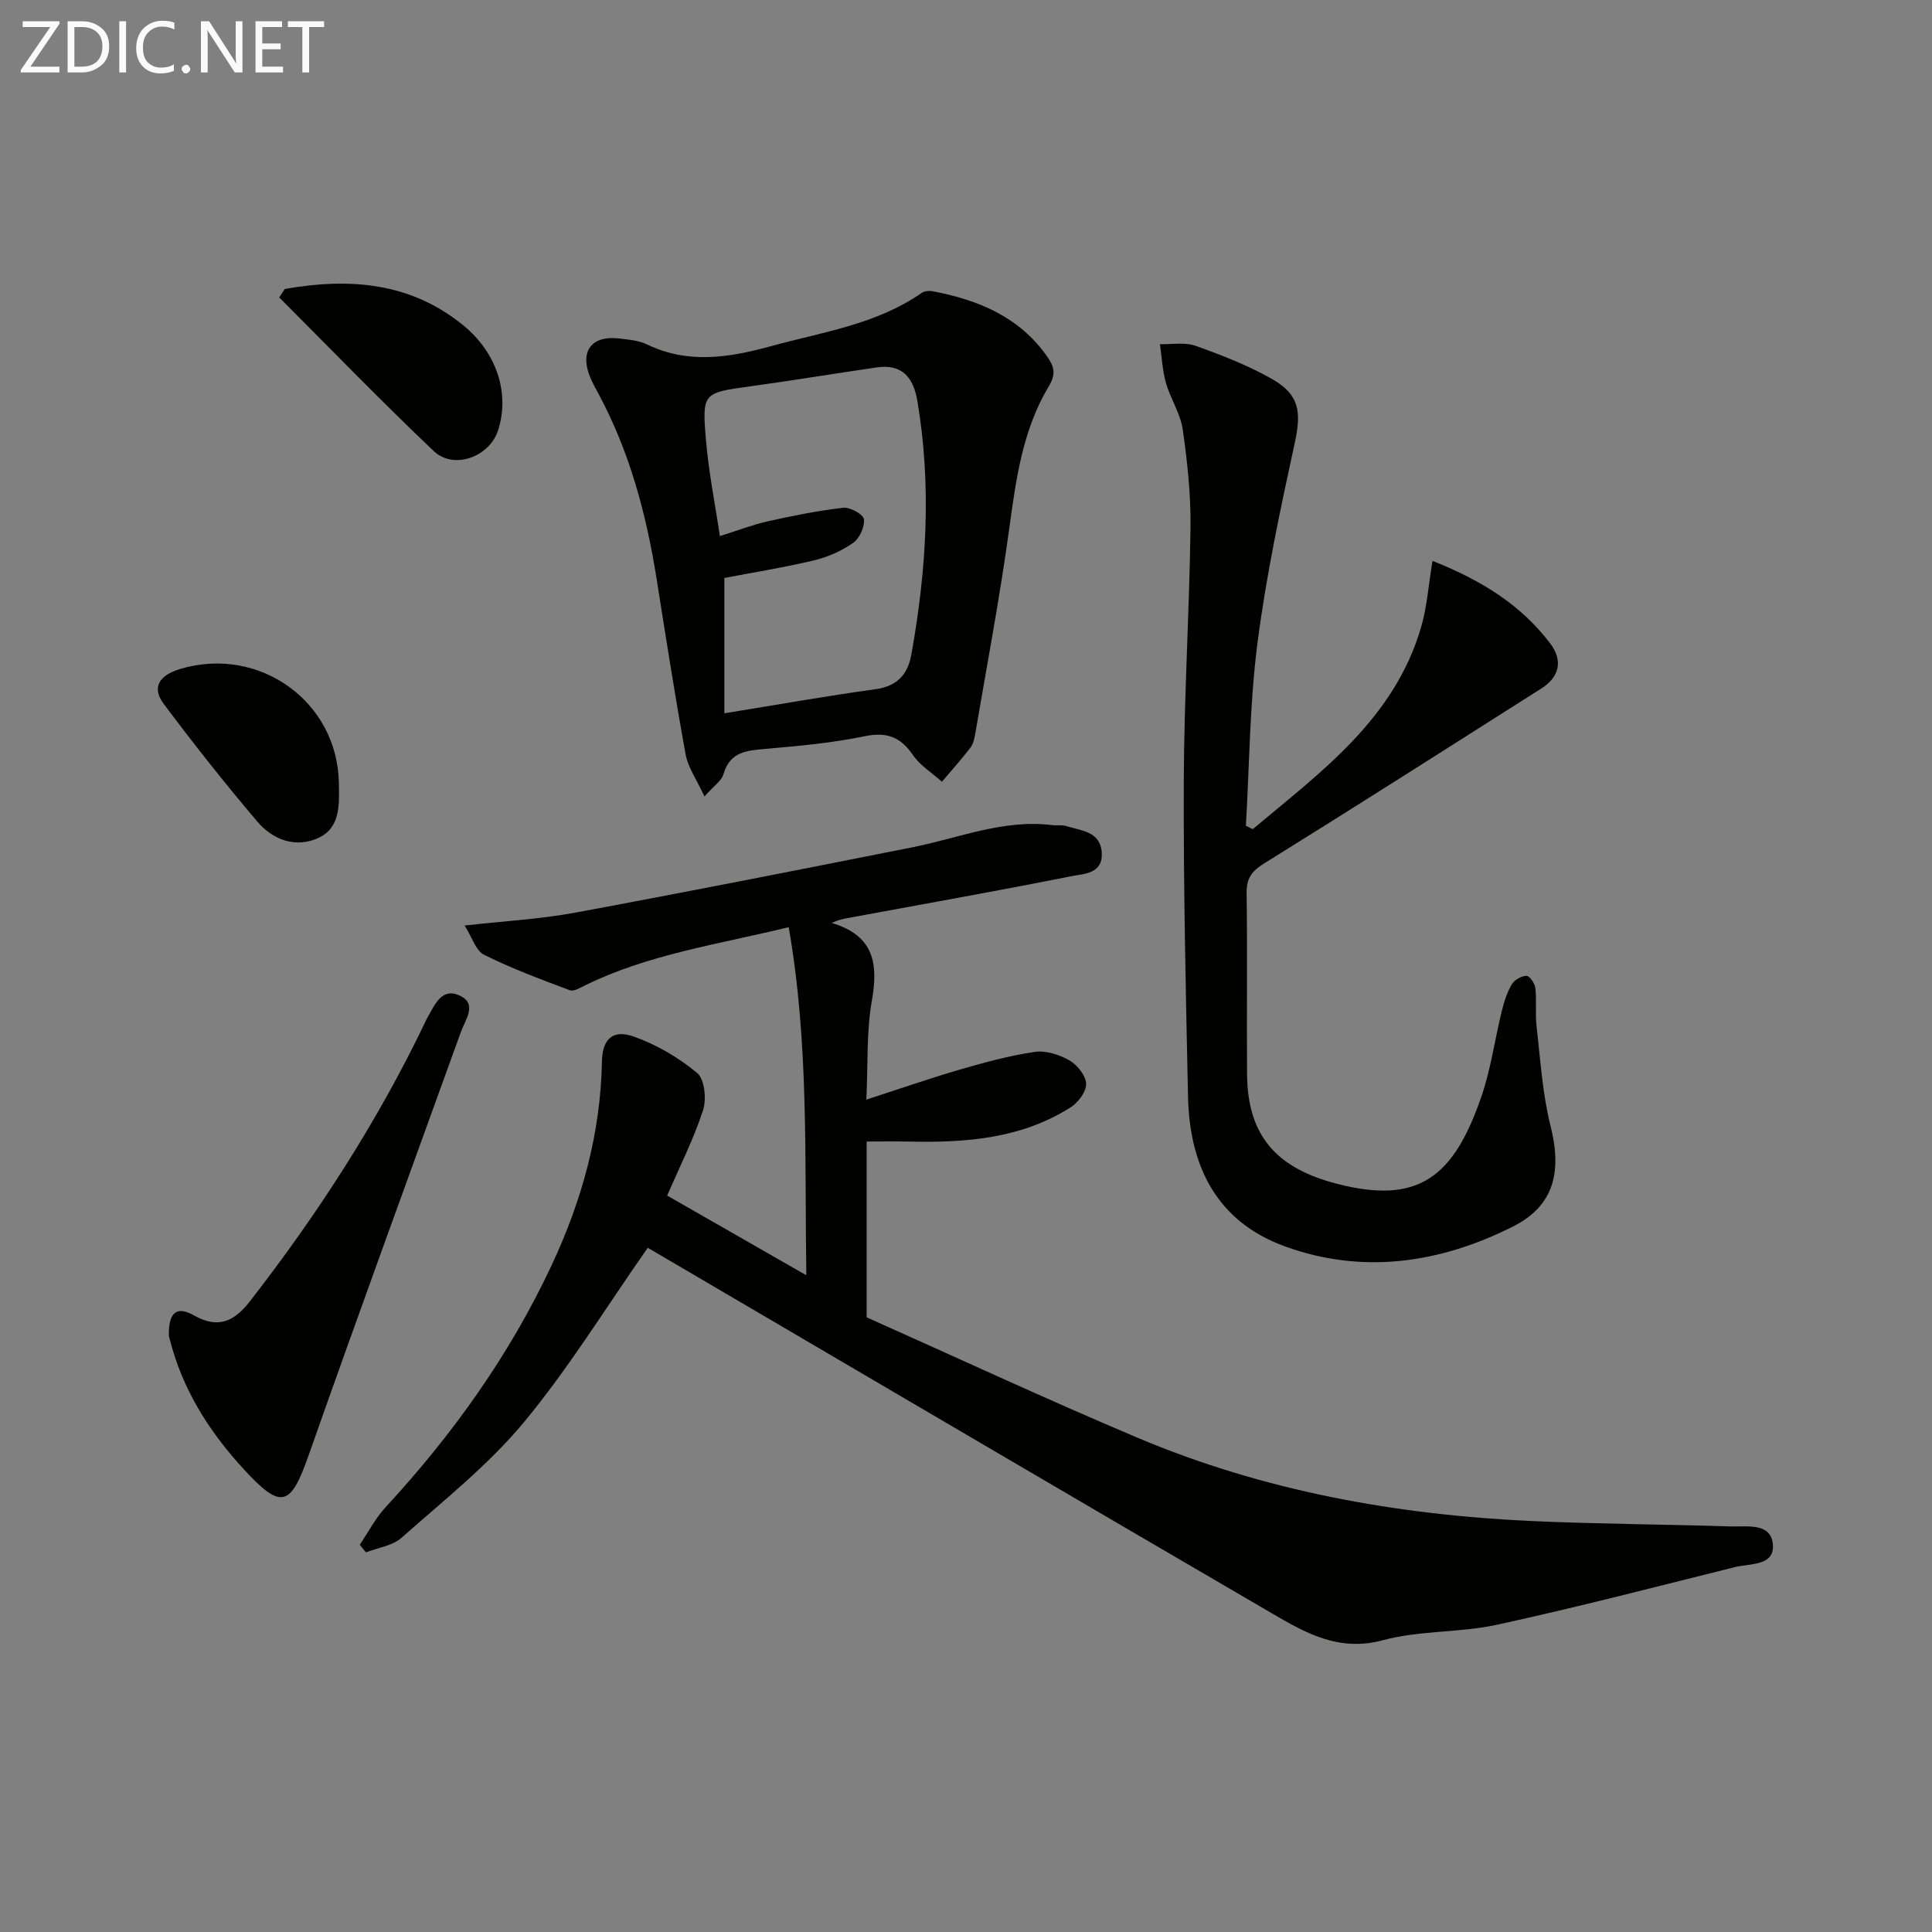 <svg enable-background="new 0 0 400 400" viewBox="0 0 400 400" xmlns="http://www.w3.org/2000/svg"><rect x="0" y="0" width="400" height="400" fill="#808080" stroke="none"/><path d="m134.11 258.34c-8.73 12.46-16.4 25-25.7 36.19-7.37 8.86-16.62 16.17-25.3 23.87-1.86 1.65-4.86 2.03-7.34 3-.43-.52-.86-1.05-1.29-1.57 1.77-2.61 3.24-5.49 5.36-7.78 13.86-15.02 25.63-31.46 34.32-49.99 6.28-13.38 10.19-27.36 10.46-42.24.09-4.65 2.19-6.78 6.63-5.2 4.7 1.67 9.26 4.34 13.09 7.53 1.55 1.29 1.96 5.41 1.22 7.71-1.93 5.93-4.78 11.55-7.43 17.67 8.9 5.1 18.44 10.56 28.81 16.5-.37-24.35.56-47.99-3.65-72.07-14.79 3.61-29.07 5.62-42.15 12.05-1 .49-2.34 1.31-3.16 1.01-6-2.25-12.03-4.49-17.75-7.34-1.72-.85-2.48-3.62-4.04-6.06 8.27-.93 15.67-1.33 22.91-2.67 23.32-4.32 46.6-8.92 69.86-13.54 9.57-1.9 18.8-5.84 28.87-4.58.99.12 2.06-.09 2.98.21 3.05.97 7 1.05 7.29 5.48s-3.73 4.38-6.3 4.89c-15.45 3.08-30.96 5.83-46.44 8.69-.91.17-1.82.35-3.14.99 8.86 2.66 9.63 8.55 8.27 16.22-1.11 6.31-.77 12.87-1.12 20.35 6.97-2.25 13.16-4.41 19.45-6.24 5.07-1.47 10.21-2.87 15.42-3.64 2.28-.33 5.06.56 7.12 1.73 1.64.93 3.41 3.11 3.51 4.82.09 1.6-1.59 3.9-3.13 4.88-10.27 6.57-21.85 7.4-33.63 7.14-2.65-.06-5.3-.01-8.68-.01v36.4c17.92 7.99 36.85 16.8 56.07 24.92 26.15 11.05 53.71 16 81.96 17.27 13.59.61 27.21.66 40.8 1.1 3.32.11 8.24-.82 8.77 3.49.58 4.76-4.62 4.13-7.75 4.91-16.41 4.09-32.79 8.35-49.31 11.95-7.75 1.69-16.03 1.15-23.65 3.21-9.17 2.47-16.09-1.54-23.13-5.65-41.95-24.45-83.81-49.06-125.7-73.62-1.29-.74-2.57-1.5-3.38-1.98z" fill="#010100"/><path d="m259.37 171.67c14.14-11.88 29.41-22.85 34.91-42.02 1.18-4.13 1.48-8.51 2.3-13.53 10.36 4.11 18.38 9.21 24.36 17.08 2.67 3.51 2 6.92-1.83 9.35-19.08 12.11-38.13 24.26-57.33 36.18-2.6 1.61-3.72 3.08-3.68 6.16.17 12.5 0 25 .09 37.5.09 12.91 6.24 19.52 18.68 22.72 16.67 4.28 24.1-1.19 29.91-18.3 1.91-5.63 2.71-11.63 4.14-17.44.47-1.92 1.08-3.88 2.07-5.56.54-.93 1.98-1.75 3.04-1.78.62-.02 1.75 1.56 1.85 2.51.29 2.63-.05 5.34.25 7.97.8 6.89 1.21 13.9 2.89 20.59 2.38 9.46.8 16.51-7.76 20.83-15.04 7.58-31.08 10-47.26 4.11-14.1-5.13-19.72-16.62-20.03-30.95-.47-21.8-.96-43.62-.88-65.42.06-17.46 1.16-34.92 1.39-52.38.09-6.78-.64-13.61-1.6-20.33-.47-3.32-2.54-6.37-3.48-9.67-.74-2.59-.85-5.36-1.25-8.04 2.48.08 5.18-.44 7.41.36 5.44 1.94 10.9 4.06 15.89 6.91 5.66 3.24 5.98 6.91 4.62 13.16-2.99 13.75-5.94 27.57-7.73 41.51-1.61 12.49-1.66 25.18-2.39 37.78.49.24.95.47 1.42.7z" fill="#010100"/><path d="m145.85 164.9c-1.61-3.5-3.4-5.99-3.9-8.71-2.2-12.06-4.08-24.19-6-36.31-2.12-13.36-5.57-26.3-12.01-38.3-.63-1.17-1.29-2.34-1.79-3.57-2.14-5.29.32-8.58 5.97-7.94 1.97.23 4.08.39 5.82 1.23 8.54 4.14 17.09 2.73 25.65.38 10.66-2.93 21.82-4.49 31.23-11.03.58-.4 1.56-.49 2.28-.35 9.39 1.79 17.83 5.23 23.63 13.41 1.49 2.1 1.97 3.67.45 6.21-5.44 9.02-6.82 19.21-8.22 29.48-1.95 14.27-4.65 28.45-7.07 42.65-.16.97-.43 2.05-1.01 2.8-1.86 2.4-3.89 4.68-5.86 7-2.03-1.82-4.5-3.33-6-5.52-2.6-3.81-5.47-4.84-10.06-3.89-6.64 1.38-13.47 1.99-20.24 2.59-3.97.35-7.59.5-8.95 5.3-.4 1.35-1.99 2.38-3.92 4.57zm4.12-17.22c11.01-1.78 21.11-3.59 31.25-4.98 4.55-.62 6.73-3.06 7.48-7.24 3.12-17.44 4.21-34.92 1.22-52.51-.82-4.82-3.17-7.65-8.43-6.88-8.69 1.27-17.35 2.7-26.05 3.9-9.85 1.36-10.1 1.3-9.29 11.02.55 6.63 1.88 13.21 2.89 20 3.95-1.24 6.91-2.39 9.97-3.07 5.15-1.14 10.35-2.2 15.59-2.79 1.41-.16 4.16 1.38 4.27 2.37.18 1.57-.9 3.96-2.23 4.89-2.38 1.67-5.23 2.94-8.07 3.62-6.26 1.49-12.64 2.51-18.6 3.65z" fill="#010100"/><path d="m34.96 276.58c-.1-4.89 1.62-6.28 5.24-4.22 5.14 2.92 8.48 1.01 11.56-2.96 14.01-18.04 26.37-37.12 36.26-57.76.14-.3.28-.61.44-.89 1.49-2.56 2.88-6.24 6.48-4.73 4.08 1.7 1.42 5.02.47 7.67-10.53 29.18-21.2 58.31-31.5 87.58-3.75 10.66-5.65 11.4-13.44 2.92-6.57-7.15-11.87-15.18-14.69-24.63-.38-1.26-.7-2.54-.82-2.98z" fill="#010100"/><path d="m58.96 59.83c13.29-2.34 26-1.46 37.02 7.58 6.96 5.71 9.59 14.16 7.13 21.72-1.78 5.46-9.17 8.2-13.31 4.26-10.9-10.35-21.36-21.17-31.99-31.81.39-.58.77-1.16 1.15-1.75z" fill="#010100"/><path d="m70.16 162.14c.08 4.37.37 9.24-4.27 11.36-4.67 2.13-9.4.39-12.6-3.38-6.73-7.93-13.2-16.1-19.42-24.43-2.49-3.33-.98-5.87 3.44-7.19 16.38-4.9 32.6 6.77 32.85 23.64z" fill="#010100"/><g fill="#fafafa"><path d="m12.4 4.8-6.1 9h6v1.2h-8v-.5l6.1-8.9h-5.7v-1.2h7.6v.4z"/><path d="m14 15v-10.6h3c1.6 0 2.9.5 4 1.4s1.6 2.2 1.6 3.8-.5 3-1.6 3.9-2.4 1.5-4 1.5zm1.4-9.4v8.2h1.6c1.3 0 2.4-.4 3.1-1.1s1.1-1.8 1.1-3.1-.4-2.3-1.2-3-1.8-1-3.1-1z"/><path d="m26.1 4.4v10.6h-1.4v-10.6z"/><path d="m36.1 14.6c-.8.4-1.8.6-2.9.6-1.5 0-2.7-.5-3.6-1.4s-1.4-2.2-1.4-3.8c0-1.7.5-3.1 1.5-4.1s2.3-1.6 3.9-1.6c1 0 1.8.1 2.5.4v1.4c-.8-.4-1.6-.6-2.5-.6-1.2 0-2.1.4-2.9 1.2s-1.1 1.8-1.1 3.2c0 1.3.3 2.3 1 3s1.6 1.1 2.7 1.1c1 0 2-.2 2.7-.7v1.3z"/><path d="m37.6 14.3c0-.2.1-.5.3-.6s.4-.3.6-.3c.3 0 .5.1.6.3s.3.4.3.6-.1.4-.3.6-.4.3-.6.3c-.3 0-.5-.1-.6-.3s-.3-.4-.3-.6z"/><path d="m50.2 15h-1.6l-5.3-8.2c-.2-.2-.3-.5-.4-.7 0 .2.1.7.1 1.5v7.4h-1.4v-10.6h1.7l5.2 8.1c.2.4.4.6.4.7 0-.3-.1-.8-.1-1.5v-7.3h1.4z"/><path d="m58.6 15h-5.7v-10.6h5.5v1.2h-4.1v3.4h3.8v1.2h-3.8v3.6h4.3z"/><path d="m67.1 5.6h-3.1v9.4h-1.4v-9.4h-3v-1.2h7.5z"/></g></svg>
